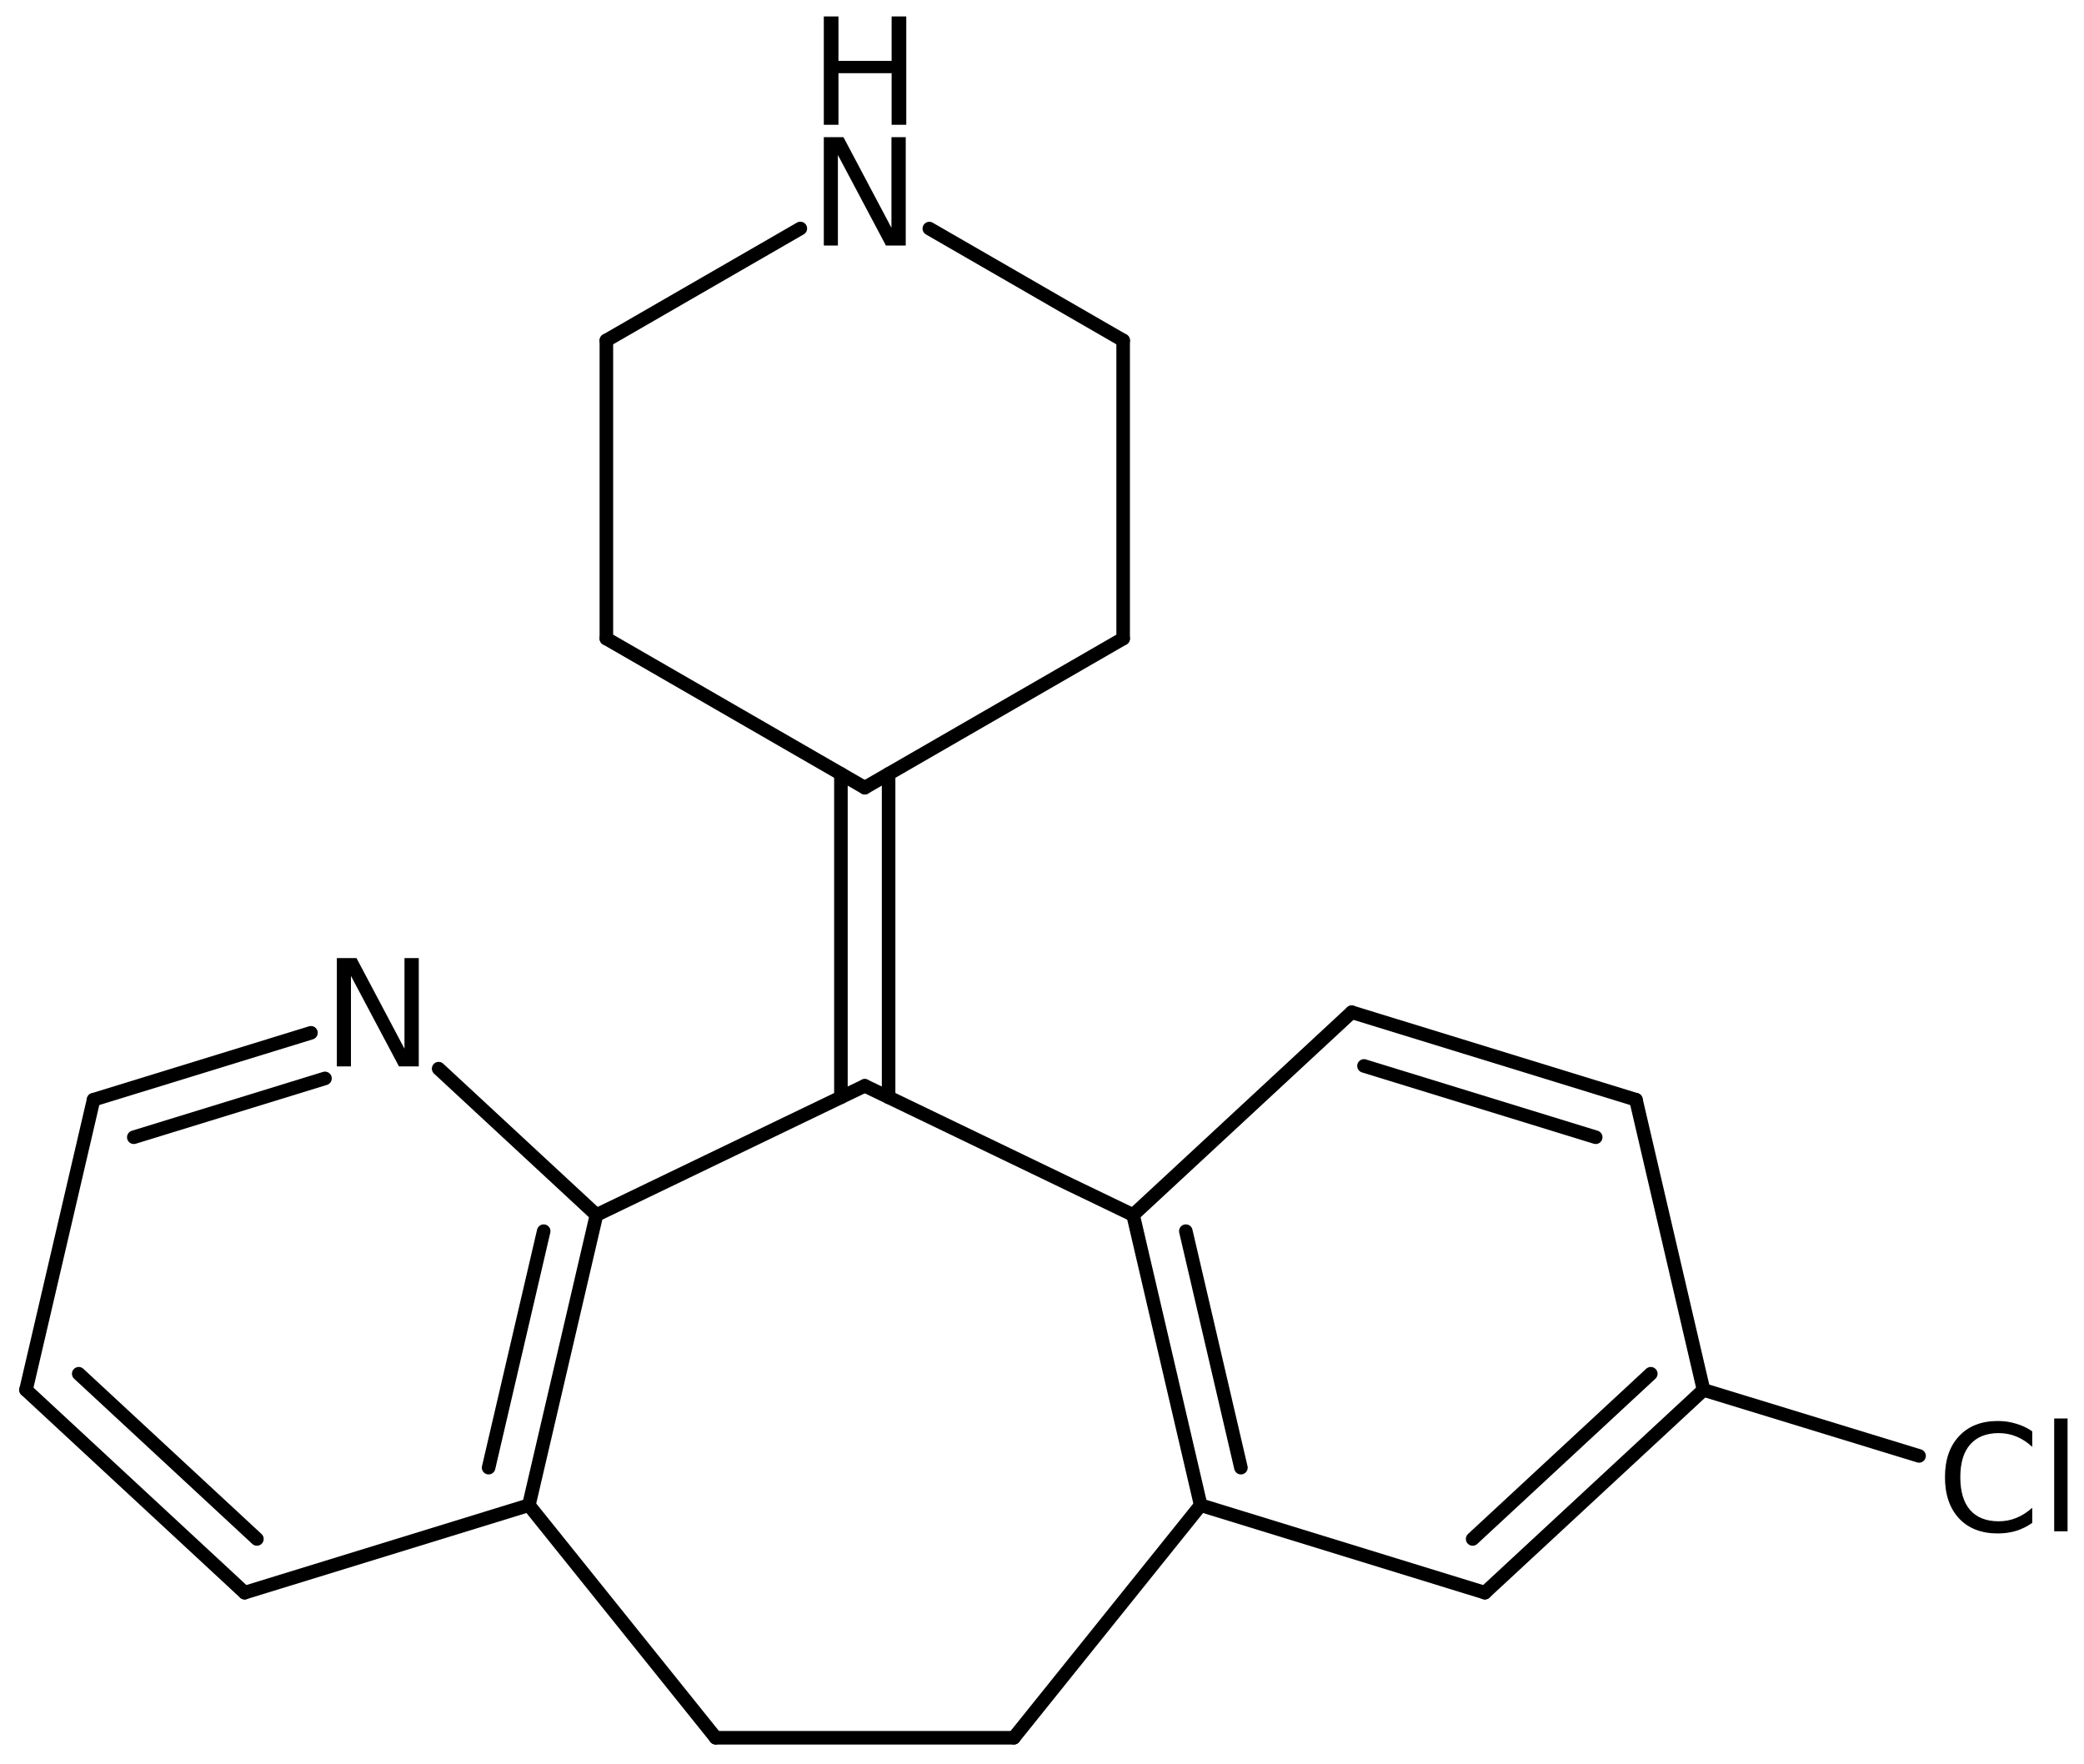 <?xml version='1.0' encoding='UTF-8'?>
<!DOCTYPE svg PUBLIC "-//W3C//DTD SVG 1.1//EN" "http://www.w3.org/Graphics/SVG/1.1/DTD/svg11.dtd">
<svg version='1.2' xmlns='http://www.w3.org/2000/svg' xmlns:xlink='http://www.w3.org/1999/xlink' width='71.019mm' height='60.101mm' viewBox='0 0 71.019 60.101'>
  <desc>Generated by the Chemistry Development Kit (http://github.com/cdk)</desc>
  <g stroke-linecap='round' stroke-linejoin='round' stroke='#000000' stroke-width='.462' fill='#000000'>
    <rect x='.0' y='.0' width='72.0' height='61.0' fill='#FFFFFF' stroke='none'/>
    <g id='mol1' class='mol'>
      <line id='mol1bnd1' class='bond' x1='24.39' y1='59.216' x2='34.55' y2='59.216'/>
      <line id='mol1bnd2' class='bond' x1='34.55' y1='59.216' x2='40.917' y2='51.291'/>
      <g id='mol1bnd3' class='bond'>
        <line x1='38.614' y1='41.402' x2='40.917' y2='51.291'/>
        <line x1='40.411' y1='41.953' x2='42.288' y2='50.012'/>
      </g>
      <line id='mol1bnd4' class='bond' x1='38.614' y1='41.402' x2='46.064' y2='34.493'/>
      <g id='mol1bnd5' class='bond'>
        <line x1='55.75' y1='37.474' x2='46.064' y2='34.493'/>
        <line x1='54.379' y1='38.753' x2='46.482' y2='36.323'/>
      </g>
      <line id='mol1bnd6' class='bond' x1='55.75' y1='37.474' x2='58.053' y2='47.363'/>
      <g id='mol1bnd7' class='bond'>
        <line x1='50.602' y1='54.272' x2='58.053' y2='47.363'/>
        <line x1='50.185' y1='52.442' x2='56.256' y2='46.812'/>
      </g>
      <line id='mol1bnd8' class='bond' x1='40.917' y1='51.291' x2='50.602' y2='54.272'/>
      <line id='mol1bnd9' class='bond' x1='58.053' y1='47.363' x2='65.398' y2='49.612'/>
      <line id='mol1bnd10' class='bond' x1='38.614' y1='41.402' x2='29.47' y2='37.0'/>
      <g id='mol1bnd11' class='bond'>
        <line x1='28.657' y1='37.391' x2='28.657' y2='26.371'/>
        <line x1='30.282' y1='37.391' x2='30.282' y2='26.371'/>
      </g>
      <line id='mol1bnd12' class='bond' x1='29.47' y1='26.84' x2='20.664' y2='21.76'/>
      <line id='mol1bnd13' class='bond' x1='20.664' y1='21.76' x2='20.664' y2='11.6'/>
      <line id='mol1bnd14' class='bond' x1='20.664' y1='11.6' x2='27.274' y2='7.786'/>
      <line id='mol1bnd15' class='bond' x1='31.67' y1='7.789' x2='38.275' y2='11.6'/>
      <line id='mol1bnd16' class='bond' x1='38.275' y1='11.6' x2='38.275' y2='21.76'/>
      <line id='mol1bnd17' class='bond' x1='29.47' y1='26.84' x2='38.275' y2='21.76'/>
      <line id='mol1bnd18' class='bond' x1='29.47' y1='37.0' x2='20.326' y2='41.402'/>
      <g id='mol1bnd19' class='bond'>
        <line x1='18.023' y1='51.291' x2='20.326' y2='41.402'/>
        <line x1='16.651' y1='50.012' x2='18.528' y2='41.953'/>
      </g>
      <line id='mol1bnd20' class='bond' x1='24.39' y1='59.216' x2='18.023' y2='51.291'/>
      <line id='mol1bnd21' class='bond' x1='18.023' y1='51.291' x2='8.337' y2='54.272'/>
      <g id='mol1bnd22' class='bond'>
        <line x1='.886' y1='47.363' x2='8.337' y2='54.272'/>
        <line x1='2.683' y1='46.812' x2='8.755' y2='52.442'/>
      </g>
      <line id='mol1bnd23' class='bond' x1='.886' y1='47.363' x2='3.189' y2='37.474'/>
      <g id='mol1bnd24' class='bond'>
        <line x1='10.597' y1='35.194' x2='3.189' y2='37.474'/>
        <line x1='11.075' y1='36.748' x2='4.56' y2='38.753'/>
      </g>
      <line id='mol1bnd25' class='bond' x1='20.326' y1='41.402' x2='14.948' y2='36.416'/>
      <path id='mol1atm9' class='atom' d='M69.255 48.774v.53q-.255 -.238 -.541 -.353q-.28 -.116 -.602 -.116q-.633 .0 -.974 .39q-.334 .383 -.334 1.113q-.0 .729 .334 1.119q.341 .383 .974 .383q.322 -.0 .602 -.116q.286 -.115 .541 -.346v.517q-.262 .182 -.554 .273q-.291 .086 -.62 .086q-.839 -.0 -1.32 -.511q-.48 -.517 -.48 -1.405q-.0 -.888 .48 -1.399q.481 -.517 1.32 -.517q.329 -.0 .62 .091q.299 .085 .554 .261zM70.003 48.337h.456v3.844h-.456v-3.844z' stroke='none'/>
      <g id='mol1atm14' class='atom'>
        <path d='M28.074 4.674h.669l1.636 3.089v-3.089h.487v3.692h-.676l-1.636 -3.084v3.084h-.48v-3.692z' stroke='none'/>
        <path d='M28.074 .56h.499v1.515h1.812v-1.515h.499v3.692h-.499v-1.758h-1.812v1.758h-.499v-3.692z' stroke='none'/>
      </g>
      <path id='mol1atm22' class='atom' d='M11.479 32.647h.669l1.636 3.09v-3.09h.487v3.692h-.675l-1.636 -3.083v3.083h-.481v-3.692z' stroke='none'/>
    </g>
  </g>
</svg>
